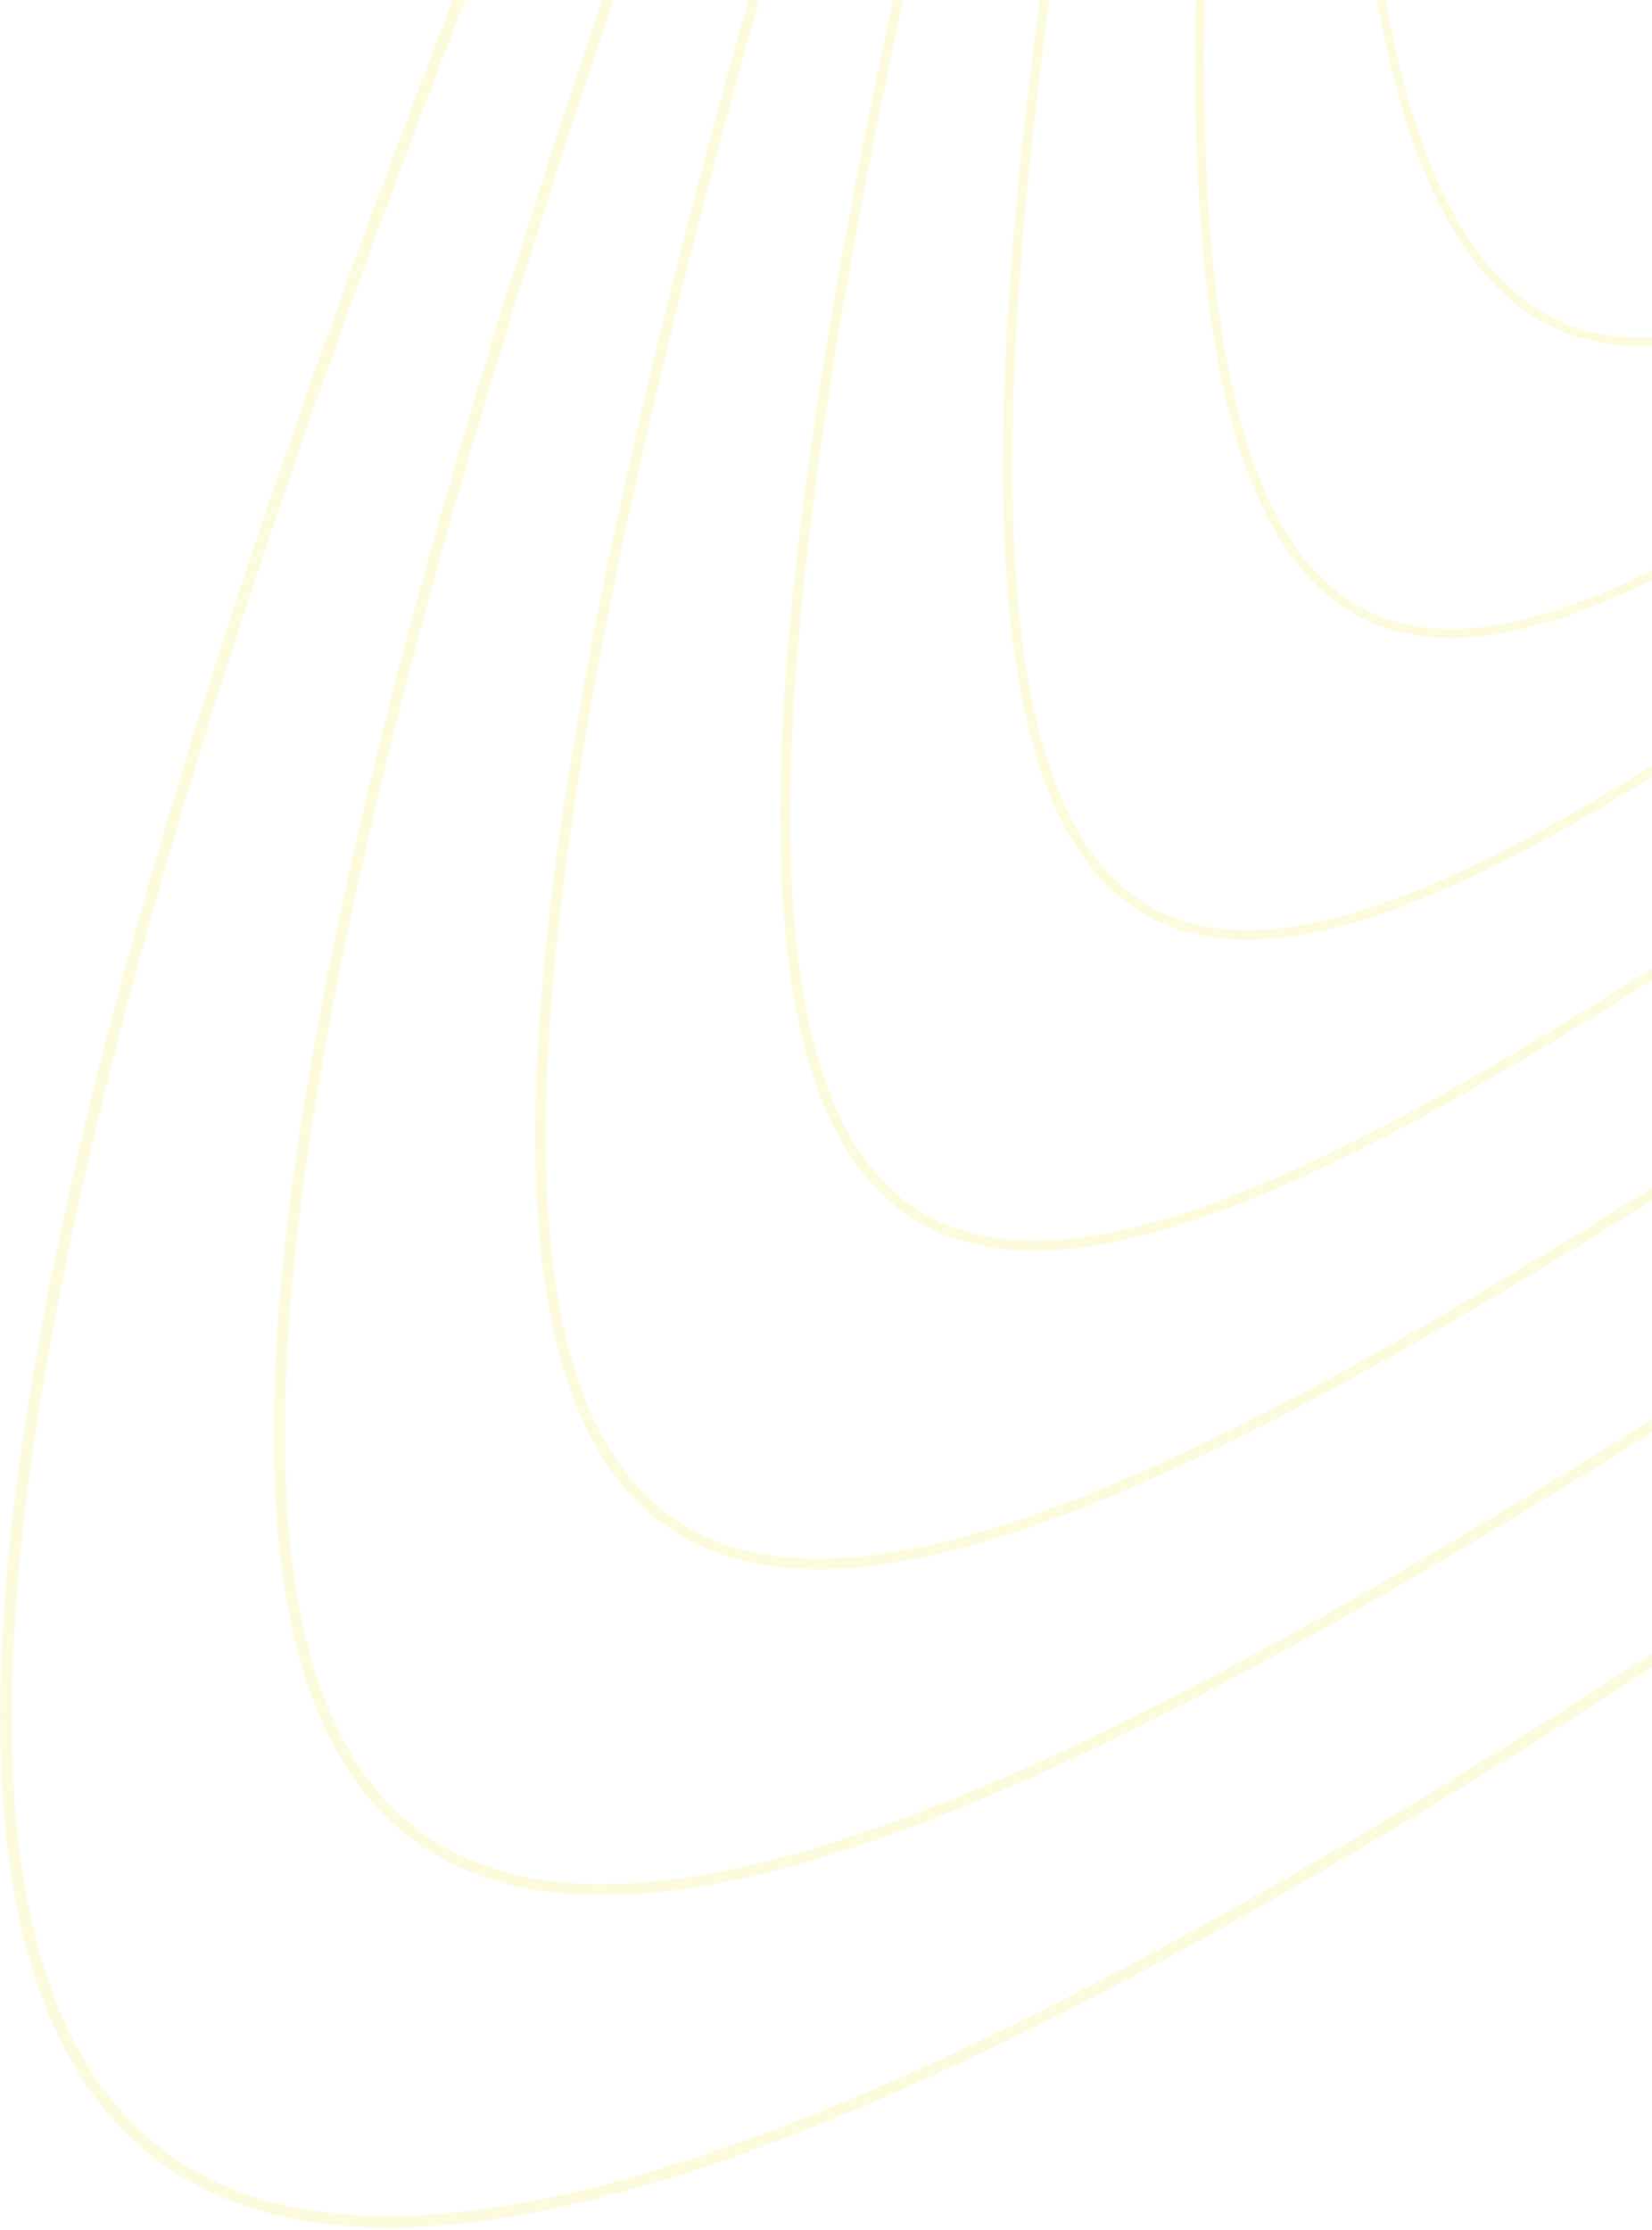 <svg width="332" height="448" viewBox="0 0 332 448" fill="none" xmlns="http://www.w3.org/2000/svg">
<g clip-path="url(#clip0_79_126)">
<path d="M869.832 -1324.79C869.832 -1324.79 415.976 -1079.09 347.625 -694.215C148.968 424.37 375.964 26.023 605.971 -125.313" stroke="#F8EE59" stroke-opacity="0.2" stroke-width="1.709" stroke-linecap="round" stroke-linejoin="round"/>
<path d="M887.225 -1346.95C887.225 -1346.95 453.721 -1081.63 367.2 -709.611C96.064 456.177 309.525 116.216 562.541 -50.279" stroke="#F8EE59" stroke-opacity="0.2" stroke-width="1.81" stroke-linecap="round" stroke-linejoin="round"/>
<path d="M904.6 -1369.13C904.6 -1369.13 490.62 -1085.08 386.775 -725.041C37.796 485.023 243.069 206.358 519.094 24.738" stroke="#F8EE59" stroke-opacity="0.2" stroke-width="1.929" stroke-linecap="round" stroke-linejoin="round"/>
<path d="M921.975 -1391.29C921.975 -1391.29 526.911 -1089.57 406.349 -740.436C-25.615 510.384 176.629 296.551 475.648 99.788" stroke="#F8EE59" stroke-opacity="0.2" stroke-width="2.03" stroke-linecap="round" stroke-linejoin="round"/>
<path d="M939.351 -1413.47C939.351 -1413.47 562.88 -1095.18 425.924 -755.866C-93.779 531.65 110.191 386.693 432.201 174.805" stroke="#F8EE59" stroke-opacity="0.2" stroke-width="2.149" stroke-linecap="round" stroke-linejoin="round"/>
<path d="M956.726 -1435.64C956.726 -1435.64 598.747 -1101.97 445.499 -771.262C-166.123 548.586 43.735 476.868 388.754 249.839" stroke="#F8EE59" stroke-opacity="0.2" stroke-width="2.267" stroke-linecap="round" stroke-linejoin="round"/>
<path d="M974.101 -1457.82C974.101 -1457.82 634.665 -1109.95 465.073 -786.692C-241.952 560.919 -22.704 567.027 345.307 324.855" stroke="#F8EE59" stroke-opacity="0.2" stroke-width="2.369" stroke-linecap="round" stroke-linejoin="round"/>
</g>
<defs>
<clipPath id="clip0_79_126">
<rect width="1040.74" height="1906.48" fill="white" transform="matrix(-1 0 0 1 1040.74 -1459)"/>
</clipPath>
</defs>
</svg>
